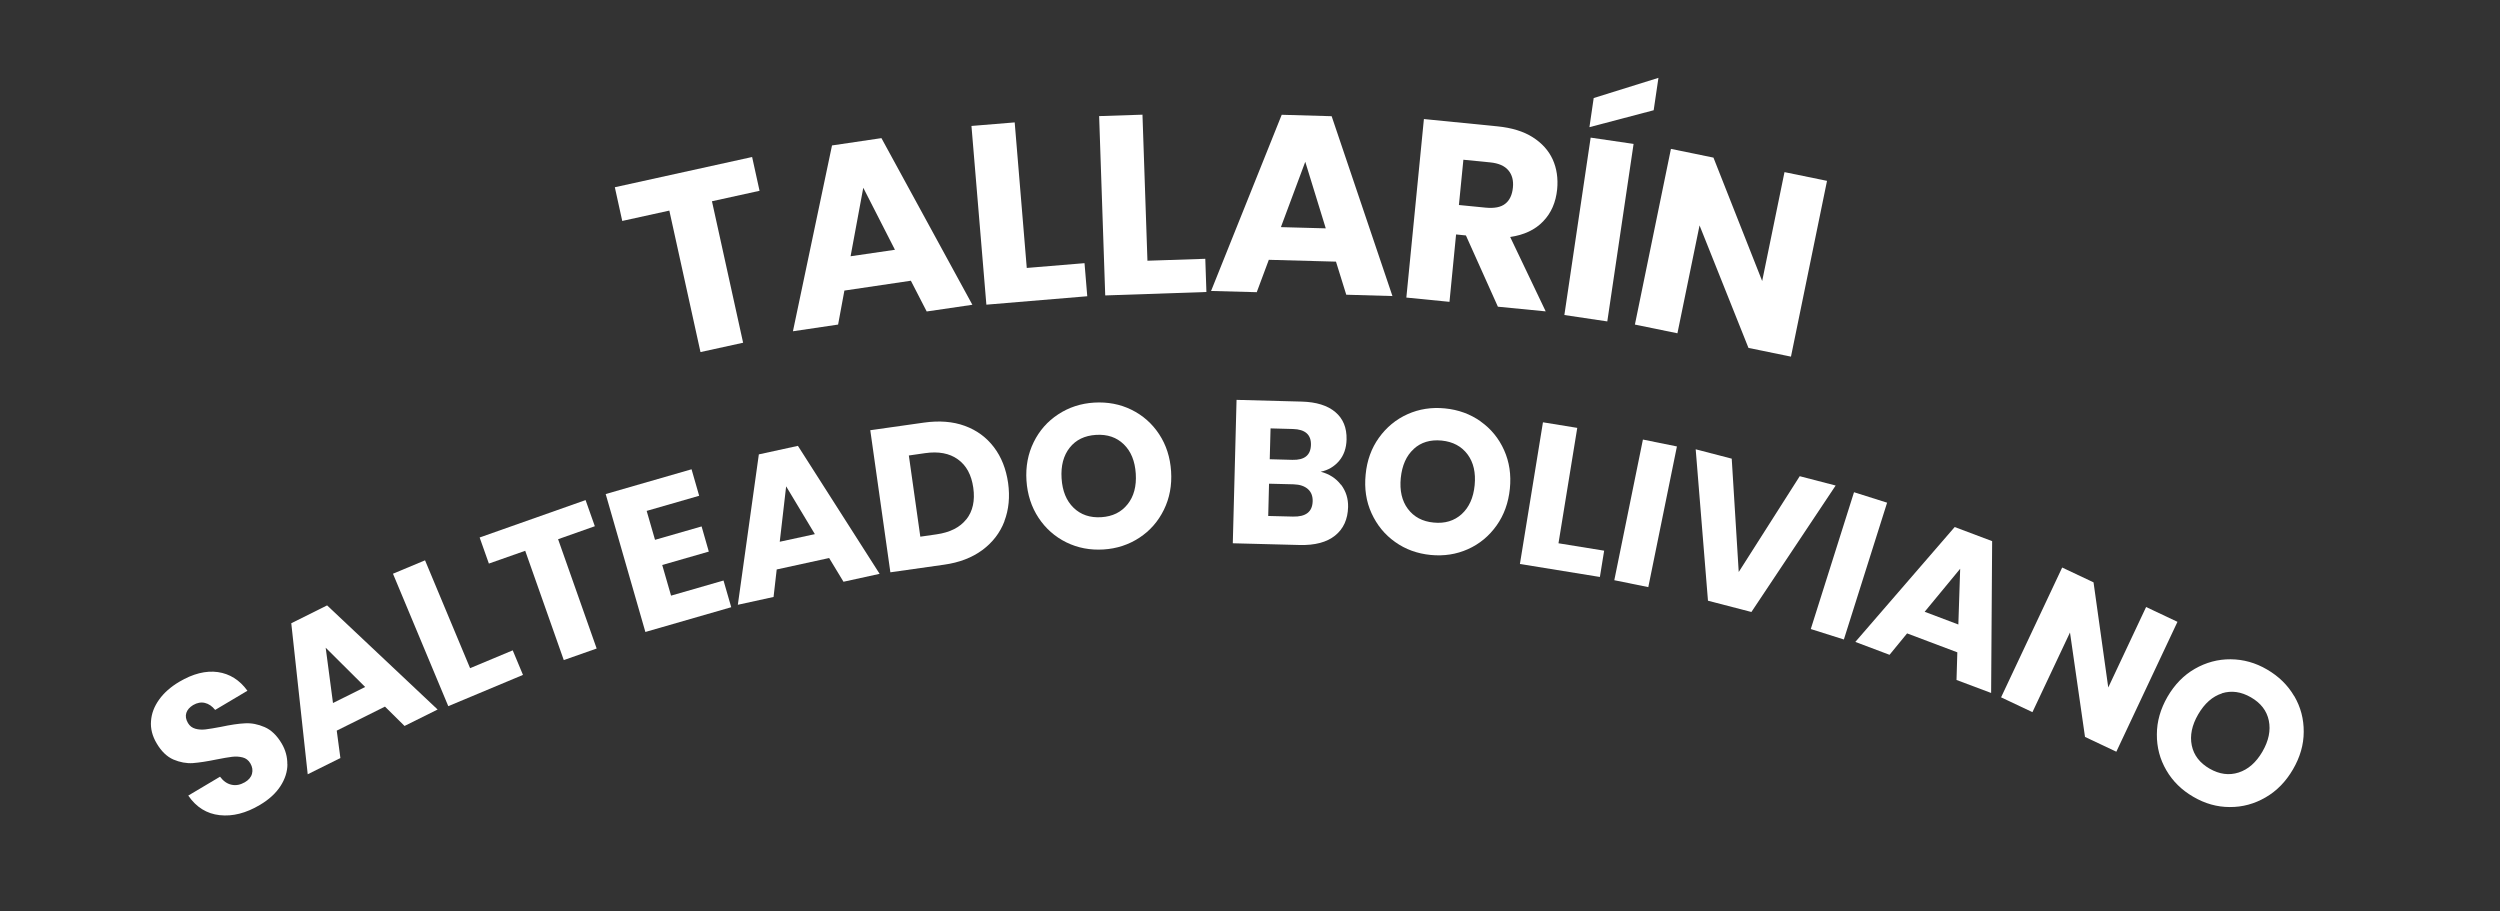 <?xml version="1.0" encoding="UTF-8"?>
<svg id="BOTONES" xmlns="http://www.w3.org/2000/svg" viewBox="0 0 246.33 89.8">
  <rect x="0" y="0" width="246.33" height="89.8" fill="#333333" stroke="none"/>
  <defs>
    <style>
      .cls-1 {
        fill: #fff;
      }
    </style>
  </defs>
  <g>
    <path class="cls-1" d="M28.32,75.3c0,.73-.23,1.45-.68,2.15s-1.12,1.32-2.03,1.86c-1.36.81-2.68,1.15-3.96,1.01-1.28-.14-2.31-.78-3.1-1.93l3.13-1.86c.32.43.7.7,1.13.79.44.1.87.01,1.31-.24.38-.22.62-.5.71-.84s.04-.68-.16-1.02c-.18-.31-.44-.51-.76-.59s-.67-.11-1.05-.06c-.38.05-.88.13-1.52.26-.92.19-1.7.31-2.34.36-.63.04-1.27-.08-1.91-.35-.64-.28-1.19-.81-1.65-1.59-.43-.72-.62-1.46-.56-2.2.05-.75.32-1.45.8-2.12s1.14-1.25,1.98-1.75c1.35-.8,2.62-1.12,3.8-.96,1.18.17,2.15.78,2.92,1.84l-3.18,1.89c-.3-.37-.63-.6-1.01-.69-.38-.09-.76-.02-1.16.21-.34.21-.57.46-.67.77-.1.31-.05.64.16,1,.17.29.41.47.72.56s.64.11,1,.07c.36-.04.87-.13,1.52-.25.94-.2,1.73-.32,2.37-.35.65-.04,1.29.09,1.94.37s1.21.82,1.68,1.61c.38.64.57,1.33.56,2.06Z"/>
    <path class="cls-1" d="M37.92,69.63l-4.74,2.36.36,2.7-3.22,1.6-1.62-14.88,3.53-1.76,10.89,10.26-3.26,1.62-1.94-1.92ZM35.98,67.69l-3.89-3.87.72,5.45,3.17-1.58Z"/>
    <path class="cls-1" d="M46.31,65.84l4.21-1.76,1.01,2.42-7.36,3.08-5.45-13.05,3.16-1.32,4.44,10.63Z"/>
    <path class="cls-1" d="M57.7,49.28l.91,2.57-3.62,1.28,3.8,10.77-3.24,1.14-3.8-10.77-3.58,1.26-.91-2.57,10.45-3.69Z"/>
    <path class="cls-1" d="M63.72,50.35l.82,2.84,4.59-1.32.71,2.48-4.59,1.32.87,3.02,5.17-1.49.76,2.63-8.46,2.44-3.91-13.59,8.46-2.44.75,2.61-5.17,1.49Z"/>
    <path class="cls-1" d="M81.71,54.98l-5.18,1.13-.31,2.71-3.52.77,2.07-14.82,3.85-.84,8.05,12.61-3.56.78-1.41-2.33ZM80.29,52.63l-2.83-4.71-.63,5.46,3.46-.75Z"/>
    <path class="cls-1" d="M98.97,51.36c-.44,1.15-1.17,2.09-2.18,2.84-1.02.75-2.27,1.23-3.77,1.44l-5.29.75-1.98-14,5.29-.75c1.5-.21,2.85-.11,4.02.32,1.18.43,2.13,1.13,2.87,2.1.74.97,1.2,2.15,1.4,3.52.19,1.37.07,2.63-.37,3.78ZM95.22,51.17c.63-.8.86-1.84.68-3.11-.18-1.27-.68-2.2-1.52-2.8-.83-.6-1.91-.8-3.23-.61l-1.6.23,1.13,8,1.6-.23c1.32-.19,2.3-.68,2.93-1.48Z"/>
    <path class="cls-1" d="M111.48,40.37c1.12.55,2.03,1.35,2.73,2.41.7,1.06,1.09,2.28,1.18,3.66.09,1.38-.15,2.65-.71,3.79-.56,1.14-1.36,2.06-2.41,2.75s-2.23,1.08-3.54,1.16c-1.32.08-2.54-.15-3.66-.7-1.12-.55-2.04-1.36-2.74-2.42-.7-1.06-1.1-2.29-1.19-3.67s.15-2.64.71-3.78,1.36-2.05,2.41-2.74,2.23-1.08,3.54-1.16c1.33-.08,2.56.15,3.68.7ZM105.4,44.11c-.61.77-.88,1.78-.8,3.03.08,1.24.47,2.2,1.18,2.89s1.62,1,2.74.93c1.1-.07,1.96-.49,2.58-1.27.62-.77.89-1.78.81-3.02-.08-1.24-.47-2.2-1.18-2.89-.71-.69-1.62-1-2.74-.93-1.12.07-1.98.49-2.59,1.26Z"/>
    <path class="cls-1" d="M132.14,47.76c.48.64.71,1.37.69,2.2-.03,1.21-.46,2.15-1.28,2.81-.82.66-1.99.97-3.5.93l-6.58-.17.37-14.13,6.42.17c1.44.04,2.54.38,3.31,1.03.77.65,1.14,1.55,1.11,2.71-.02.85-.27,1.56-.74,2.11s-1.07.91-1.81,1.06c.85.22,1.51.65,2,1.29ZM129.34,49.39c.01-.51-.14-.91-.47-1.2-.33-.29-.79-.45-1.41-.47l-2.42-.06-.08,3.18,2.44.06c1.27.03,1.91-.47,1.94-1.51ZM125.11,45.25l2.24.06c1.19.03,1.79-.46,1.82-1.47.03-1.01-.57-1.54-1.78-1.57l-2.2-.06-.08,3.04Z"/>
    <path class="cls-1" d="M145.89,41.53c1.02.72,1.79,1.66,2.31,2.82s.71,2.42.57,3.8-.57,2.59-1.31,3.63c-.74,1.04-1.68,1.82-2.82,2.33-1.14.51-2.37.7-3.68.57-1.31-.13-2.48-.55-3.5-1.28-1.02-.72-1.79-1.67-2.32-2.83s-.72-2.43-.58-3.82c.13-1.38.57-2.59,1.31-3.62s1.68-1.81,2.82-2.32c1.14-.51,2.37-.7,3.68-.57,1.33.13,2.5.56,3.52,1.28ZM139.3,44.24c-.73.66-1.15,1.61-1.28,2.86-.12,1.23.11,2.25.7,3.04.59.79,1.44,1.25,2.55,1.35,1.1.11,2.02-.17,2.75-.83.73-.67,1.16-1.61,1.28-2.85.12-1.23-.11-2.25-.7-3.04-.59-.79-1.44-1.25-2.55-1.36-1.12-.11-2.04.17-2.76.83Z"/>
    <path class="cls-1" d="M153.56,53.53l4.5.73-.42,2.59-7.88-1.28,2.27-13.96,3.38.55-1.85,11.37Z"/>
    <path class="cls-1" d="M165.23,43.99l-2.82,13.86-3.35-.68,2.82-13.86,3.35.68Z"/>
    <path class="cls-1" d="M170.63,45.19l.69,11.17,6.01-9.44,3.54.92-8.3,12.46-4.28-1.11-1.21-14.92,3.54.92Z"/>
    <path class="cls-1" d="M185.94,49.53l-4.26,13.48-3.26-1.03,4.26-13.48,3.26,1.03Z"/>
    <path class="cls-1" d="M192.87,64.28l-4.96-1.87-1.73,2.11-3.37-1.27,9.79-11.32,3.69,1.39-.1,14.96-3.41-1.28.08-2.72ZM192.96,61.53l.18-5.49-3.5,4.24,3.31,1.25Z"/>
    <path class="cls-1" d="M208.53,74.07l-3.09-1.46-1.48-10.29-3.7,7.85-3.09-1.46,6.02-12.79,3.09,1.46,1.45,10.36,3.73-7.93,3.09,1.46-6.02,12.79Z"/>
    <path class="cls-1" d="M226.06,68.59c.63,1.08.94,2.25.93,3.52,0,1.27-.36,2.5-1.06,3.7-.7,1.2-1.59,2.12-2.7,2.76-1.1.64-2.28.96-3.53.95-1.25,0-2.45-.34-3.59-1.01-1.14-.66-2.03-1.53-2.66-2.62-.63-1.08-.94-2.26-.93-3.53,0-1.28.36-2.51,1.05-3.71.7-1.2,1.59-2.12,2.69-2.75,1.1-.63,2.28-.95,3.53-.94s2.45.34,3.59,1.01c1.15.67,2.04,1.54,2.67,2.62ZM218.94,68.32c-.94.3-1.72.99-2.35,2.07-.62,1.07-.83,2.09-.63,3.06.2.97.79,1.73,1.76,2.29.96.55,1.91.68,2.85.38.94-.3,1.73-.99,2.35-2.06.62-1.07.83-2.09.63-3.06-.2-.97-.79-1.73-1.76-2.29s-1.92-.69-2.86-.4Z"/>
  </g>
  <g>
    <path class="cls-1" d="M74.11,15.48l.73,3.32-4.69,1.03,3.07,13.94-4.2.92-3.07-13.94-4.64,1.02-.73-3.32,13.53-2.98Z"/>
    <path class="cls-1" d="M89.75,27.66l-6.55.97-.62,3.35-4.45.66,3.85-18.31,4.87-.72,8.96,16.42-4.5.66-1.56-3.03ZM88.18,24.61l-3.12-6.11-1.25,6.75,4.38-.64Z"/>
    <path class="cls-1" d="M101.18,26.4l5.68-.47.27,3.26-9.94.83-1.47-17.61,4.26-.35,1.19,14.35Z"/>
    <path class="cls-1" d="M113.06,25.69l5.7-.19.11,3.27-9.97.34-.6-17.67,4.27-.14.49,14.39Z"/>
    <path class="cls-1" d="M131.64,25.78l-6.62-.18-1.19,3.19-4.5-.12,6.96-17.36,4.92.14,5.99,17.72-4.55-.13-1.01-3.25ZM130.63,22.5l-2.02-6.56-2.4,6.44,4.42.12Z"/>
    <path class="cls-1" d="M147.59,30.22l-3.15-7.02-.97-.1-.65,6.64-4.25-.42,1.73-17.59,7.26.72c1.39.14,2.55.49,3.46,1.07.91.58,1.57,1.31,1.97,2.19s.54,1.87.44,2.94c-.13,1.28-.58,2.33-1.38,3.16-.79.83-1.88,1.34-3.25,1.54l3.5,7.33-4.7-.46ZM143.75,20.2l2.64.26c.85.08,1.49-.04,1.92-.38.43-.33.69-.87.76-1.6.07-.7-.08-1.26-.45-1.7-.37-.44-.97-.7-1.79-.78l-2.64-.26-.44,4.45Z"/>
    <path class="cls-1" d="M160.96,14.18l-2.59,17.49-4.23-.63,2.59-17.48,4.23.62ZM162.95,10.86l-6.34,1.67.42-2.87,6.38-1.99-.47,3.19Z"/>
    <path class="cls-1" d="M176.47,35.14l-4.19-.86-4.82-12.07-2.18,10.63-4.19-.86,3.55-17.31,4.19.86,4.8,12.16,2.2-10.73,4.19.86-3.55,17.31Z"/>
  </g>
</svg>